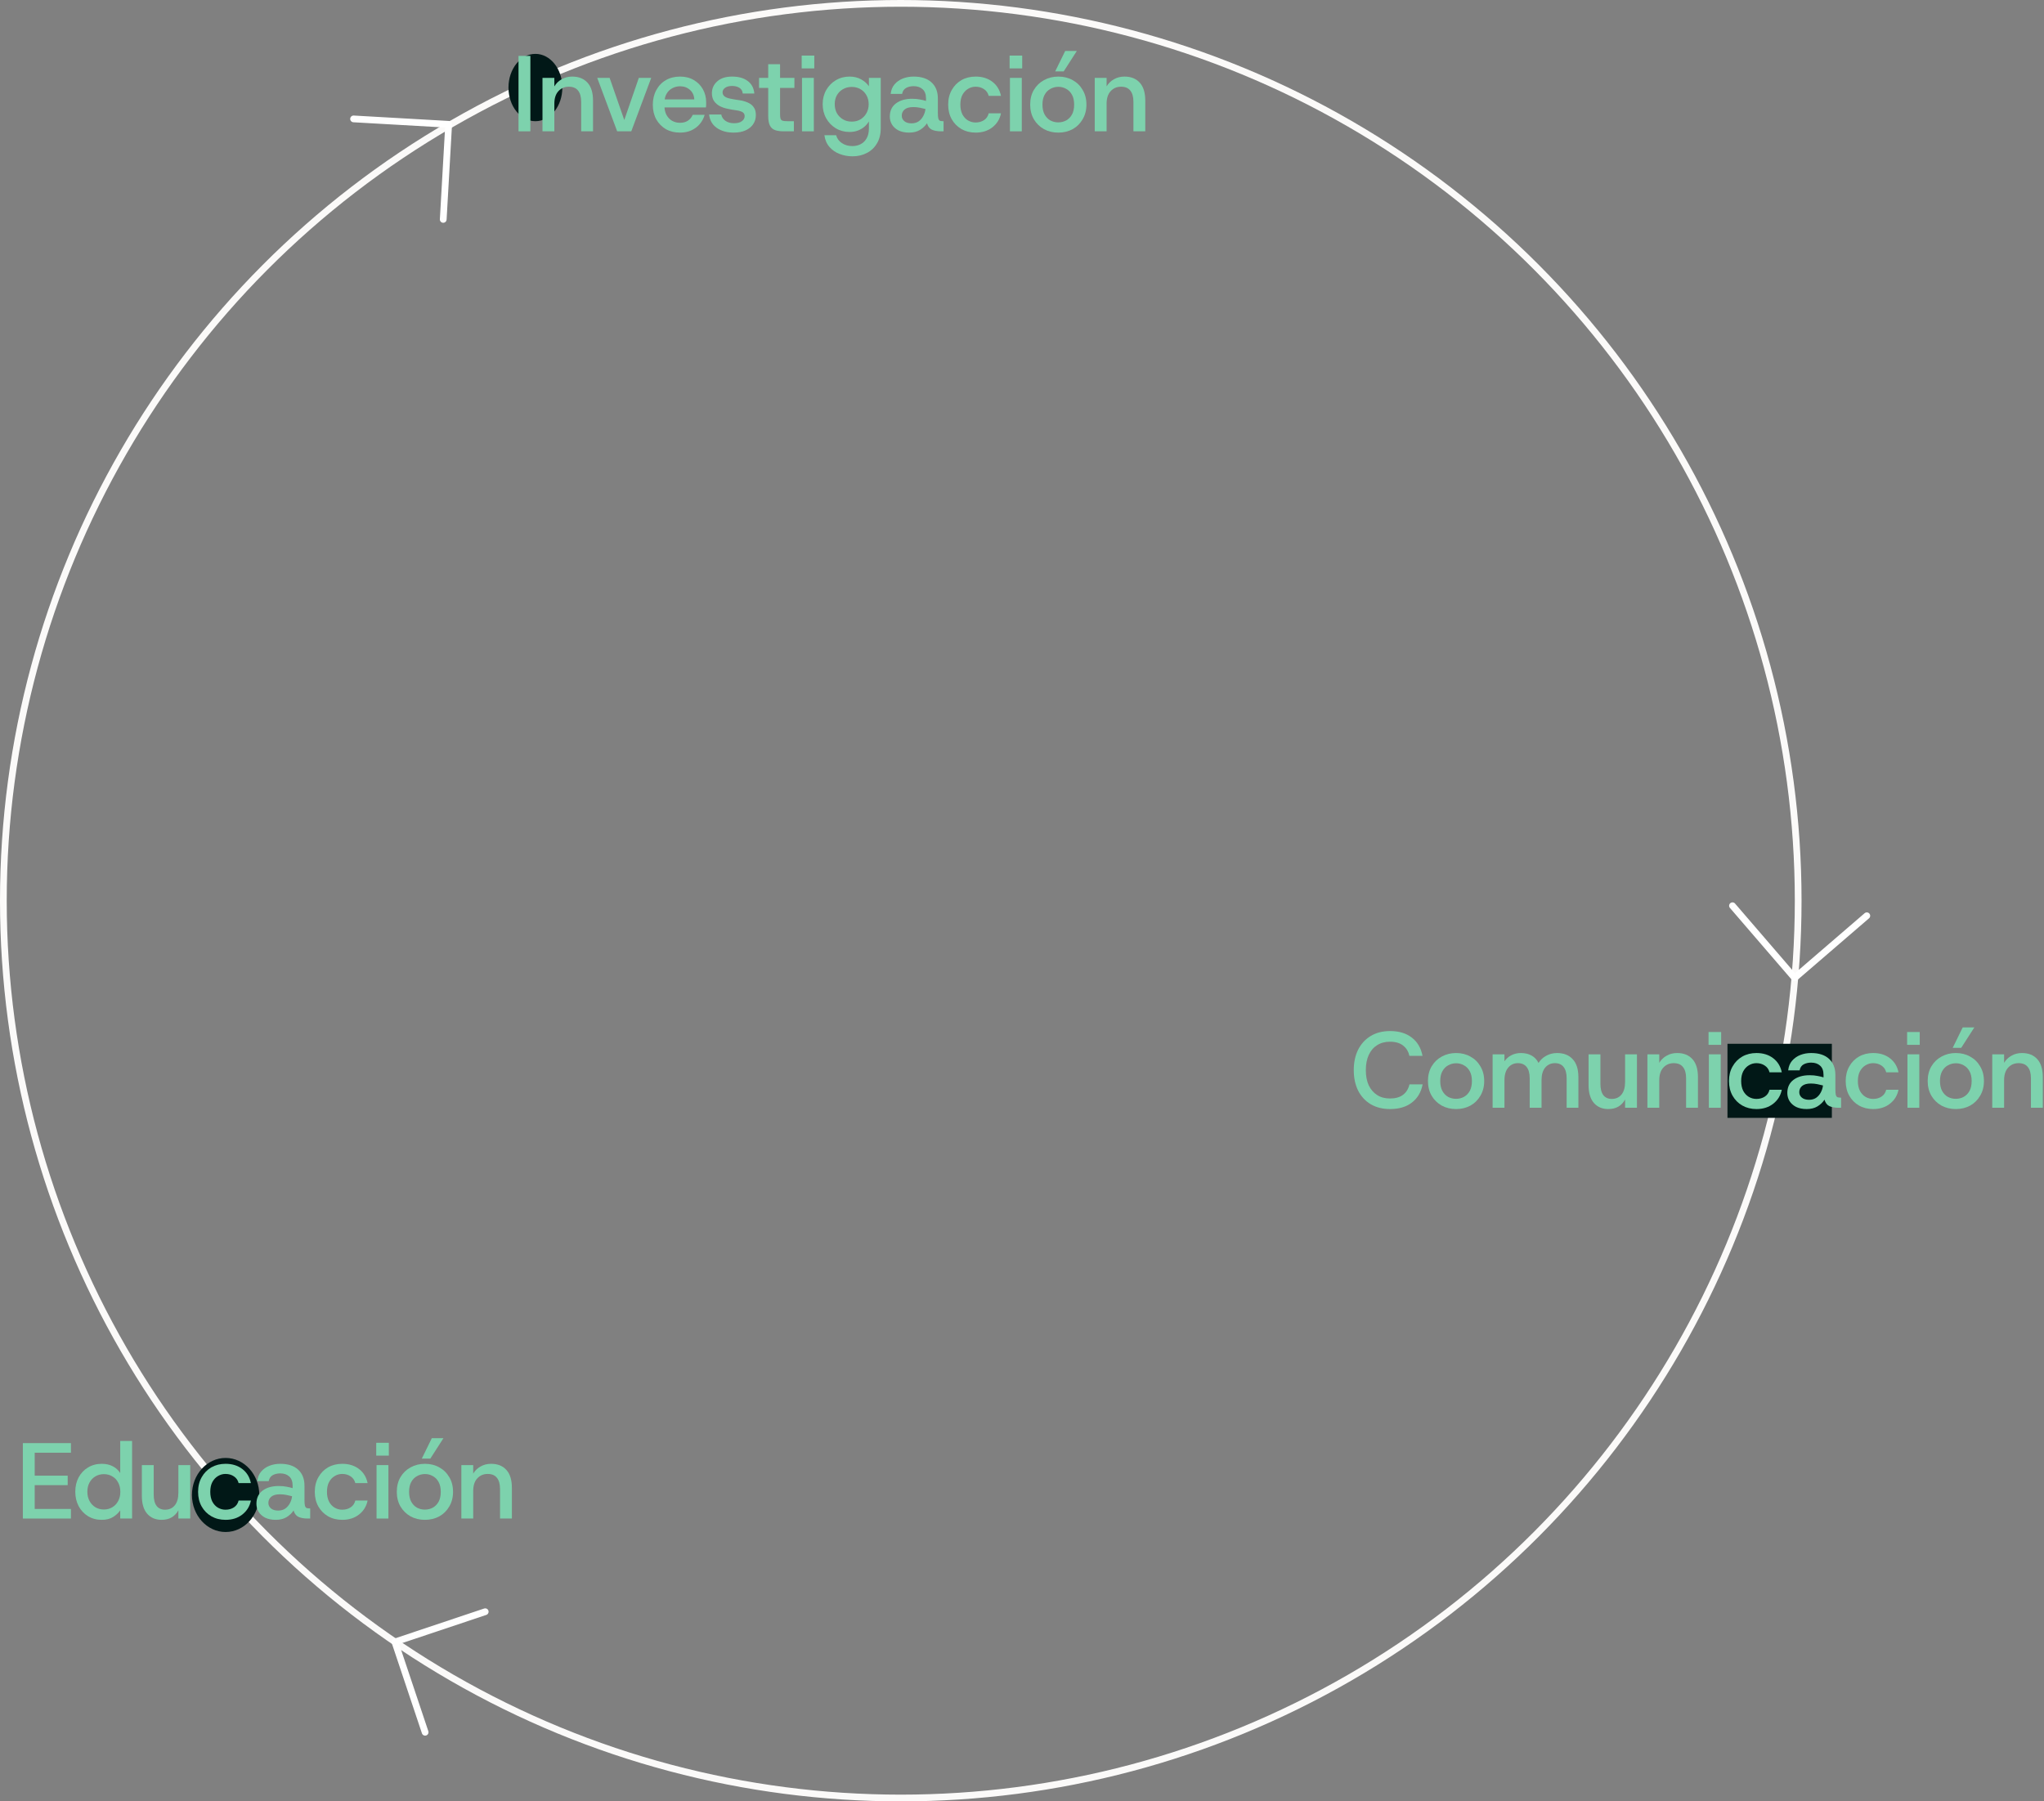 <svg width="607" height="535" viewBox="0 0 607 535" fill="none" xmlns="http://www.w3.org/2000/svg">
<rect x="0" y="0" width="607" height="535" fill="#808080" stroke="none"/>
<circle cx="267.5" cy="267.5" r="266.5" stroke="#FBFAF9" stroke-width="2"/>
<path d="M126.249 514.472L117.272 487.65L144.094 478.673" stroke="white" stroke-width="2" stroke-linecap="round" stroke-linejoin="round"/>
<path d="M104.999 35.313L133.237 36.925L131.625 65.164" stroke="white" stroke-width="2" stroke-linecap="round" stroke-linejoin="round"/>
<path d="M554.381 271.978L532.948 290.434L514.492 269" stroke="white" stroke-width="2" stroke-linecap="round" stroke-linejoin="round"/>
<rect x="513" y="310" width="31" height="22" fill="#011817"/>
<ellipse cx="159" cy="26" rx="8" ry="10" fill="#011817"/>
<path d="M325.102 39V23.128H328.622V25.656C329.155 24.76 329.88 24.056 330.798 23.544C331.715 23.011 332.76 22.744 333.934 22.744C335.875 22.744 337.39 23.352 338.478 24.568C339.566 25.763 340.11 27.544 340.11 29.912V39H336.59V30.264C336.59 28.771 336.28 27.651 335.662 26.904C335.064 26.136 334.147 25.752 332.91 25.752C331.672 25.752 330.648 26.189 329.838 27.064C329.027 27.939 328.622 29.187 328.622 30.808V39H325.102Z" fill="#7DD2AD"/>
<path d="M314.282 39.384C312.703 39.384 311.284 39.043 310.026 38.36C308.767 37.656 307.764 36.675 307.018 35.416C306.292 34.157 305.93 32.707 305.93 31.064C305.93 29.4 306.292 27.949 307.018 26.712C307.764 25.453 308.767 24.483 310.026 23.8C311.306 23.096 312.724 22.744 314.282 22.744C315.882 22.744 317.3 23.096 318.538 23.8C319.796 24.483 320.788 25.453 321.514 26.712C322.26 27.949 322.634 29.4 322.634 31.064C322.634 32.707 322.26 34.157 321.514 35.416C320.788 36.675 319.796 37.656 318.538 38.36C317.279 39.043 315.86 39.384 314.282 39.384ZM314.25 36.344C315.124 36.344 315.914 36.152 316.618 35.768C317.343 35.363 317.919 34.776 318.346 34.008C318.772 33.219 318.986 32.237 318.986 31.064C318.986 29.891 318.772 28.92 318.346 28.152C317.919 27.363 317.343 26.776 316.618 26.392C315.914 25.987 315.146 25.784 314.314 25.784C313.46 25.784 312.671 25.987 311.946 26.392C311.22 26.776 310.644 27.363 310.218 28.152C309.791 28.92 309.578 29.891 309.578 31.064C309.578 32.237 309.791 33.219 310.218 34.008C310.644 34.776 311.21 35.363 311.914 35.768C312.639 36.152 313.418 36.344 314.25 36.344ZM313.354 21.208L316.33 15.128H319.786L315.882 21.208H313.354Z" fill="#7DD2AD"/>
<path d="M299.916 39V23.128H303.436V39H299.916ZM299.82 20.312V16.504H303.564V20.312H299.82Z" fill="#7DD2AD"/>
<path d="M289.738 39.384C288.159 39.384 286.751 39.032 285.514 38.328C284.298 37.624 283.338 36.654 282.634 35.416C281.93 34.157 281.578 32.707 281.578 31.064C281.578 29.422 281.93 27.982 282.634 26.744C283.338 25.485 284.298 24.504 285.514 23.8C286.751 23.096 288.159 22.744 289.738 22.744C291.701 22.744 293.354 23.256 294.698 24.28C296.042 25.304 296.895 26.701 297.258 28.472H293.61C293.397 27.619 292.938 26.957 292.234 26.488C291.53 25.997 290.687 25.752 289.706 25.752C288.917 25.752 288.17 25.965 287.466 26.392C286.783 26.797 286.229 27.395 285.802 28.184C285.397 28.952 285.194 29.912 285.194 31.064C285.194 32.195 285.397 33.166 285.802 33.976C286.229 34.766 286.783 35.363 287.466 35.768C288.17 36.173 288.917 36.376 289.706 36.376C290.687 36.376 291.53 36.142 292.234 35.672C292.938 35.203 293.397 34.531 293.61 33.656H297.258C296.917 35.363 296.063 36.749 294.698 37.816C293.354 38.861 291.701 39.384 289.738 39.384Z" fill="#7DD2AD"/>
<path d="M270.002 39.384C268.765 39.384 267.709 39.171 266.834 38.744C265.981 38.296 265.33 37.709 264.882 36.984C264.456 36.259 264.242 35.469 264.242 34.616C264.242 32.931 264.85 31.63 266.066 30.712C267.282 29.795 268.882 29.336 270.866 29.336C271.762 29.336 272.562 29.411 273.266 29.56C273.97 29.688 274.546 29.827 274.994 29.976V29.24C274.994 28.003 274.653 27.085 273.97 26.488C273.309 25.891 272.424 25.592 271.314 25.592C270.482 25.592 269.746 25.763 269.106 26.104C268.466 26.445 268.061 27.043 267.89 27.896H264.498C264.626 26.744 265.01 25.795 265.65 25.048C266.312 24.28 267.133 23.704 268.114 23.32C269.096 22.936 270.162 22.744 271.314 22.744C273.618 22.744 275.389 23.32 276.626 24.472C277.885 25.624 278.514 27.213 278.514 29.24V33.4C278.514 34.211 278.557 34.797 278.642 35.16C278.749 35.523 278.909 35.758 279.122 35.864C279.357 35.95 279.666 35.992 280.05 35.992H280.21V39H279.442C278.376 39 277.48 38.84 276.754 38.52C276.05 38.2 275.56 37.56 275.282 36.6C274.77 37.389 274.077 38.051 273.202 38.584C272.328 39.117 271.261 39.384 270.002 39.384ZM270.706 36.632C271.517 36.632 272.21 36.44 272.786 36.056C273.362 35.651 273.821 35.128 274.162 34.488C274.525 33.827 274.749 33.123 274.834 32.376C274.365 32.248 273.81 32.12 273.17 31.992C272.53 31.864 271.88 31.8 271.218 31.8C270.088 31.8 269.234 32.035 268.658 32.504C268.082 32.974 267.794 33.592 267.794 34.36C267.794 35.022 268.05 35.566 268.562 35.992C269.074 36.419 269.789 36.632 270.706 36.632Z" fill="#7DD2AD"/>
<path d="M253.201 46.424C251.814 46.424 250.523 46.19 249.329 45.72C248.134 45.272 247.131 44.579 246.321 43.64C245.51 42.723 245.009 41.56 244.817 40.152H248.305C248.561 41.133 249.126 41.912 250.001 42.488C250.875 43.086 251.921 43.384 253.137 43.384C254.033 43.384 254.854 43.192 255.601 42.808C256.347 42.424 256.934 41.848 257.361 41.08C257.809 40.312 258.033 39.342 258.033 38.168V36.056C257.713 36.611 257.286 37.123 256.753 37.592C256.219 38.062 255.579 38.446 254.833 38.744C254.086 39.043 253.233 39.192 252.273 39.192C250.779 39.192 249.425 38.83 248.209 38.104C247.014 37.379 246.065 36.398 245.361 35.16C244.657 33.901 244.305 32.493 244.305 30.936C244.305 29.379 244.657 27.982 245.361 26.744C246.065 25.507 247.014 24.536 248.209 23.832C249.425 23.107 250.79 22.744 252.305 22.744C253.606 22.744 254.747 23.021 255.729 23.576C256.731 24.131 257.499 24.814 258.033 25.624V23.128H261.553V38.04C261.553 39.832 261.179 41.347 260.433 42.584C259.686 43.843 258.683 44.792 257.425 45.432C256.166 46.093 254.758 46.424 253.201 46.424ZM252.945 36.12C253.926 36.12 254.79 35.896 255.537 35.448C256.283 35 256.87 34.392 257.297 33.624C257.745 32.835 257.969 31.95 257.969 30.968C257.969 29.944 257.745 29.048 257.297 28.28C256.87 27.512 256.283 26.915 255.537 26.488C254.79 26.04 253.926 25.816 252.945 25.816C251.963 25.816 251.089 26.04 250.321 26.488C249.574 26.915 248.977 27.512 248.529 28.28C248.102 29.048 247.889 29.933 247.889 30.936C247.889 31.939 248.102 32.835 248.529 33.624C248.977 34.392 249.574 35 250.321 35.448C251.089 35.896 251.963 36.12 252.945 36.12Z" fill="#7DD2AD"/>
<path d="M238.166 39V23.128H241.686V39H238.166ZM238.07 20.312V16.504H241.814V20.312H238.07Z" fill="#7DD2AD"/>
<path d="M232.678 39C231.697 39 230.865 38.883 230.182 38.648C229.499 38.413 228.987 37.965 228.646 37.304C228.305 36.643 228.134 35.683 228.134 34.424V26.104H225.414V23.128H228.134V19.064H231.654V23.128H235.91V26.104H231.654V33.944C231.654 34.563 231.707 35.021 231.814 35.32C231.942 35.597 232.155 35.779 232.454 35.864C232.774 35.949 233.233 35.992 233.83 35.992H235.75V39H232.678Z" fill="#7DD2AD"/>
<path d="M217.874 39.384C215.869 39.384 214.194 38.915 212.85 37.976C211.527 37.038 210.77 35.715 210.578 34.008H214.194C214.343 34.797 214.759 35.427 215.442 35.896C216.125 36.365 216.978 36.6 218.002 36.6C219.005 36.6 219.773 36.398 220.306 35.992C220.861 35.587 221.138 35.086 221.138 34.488C221.138 33.998 220.957 33.624 220.594 33.368C220.253 33.112 219.613 32.91 218.674 32.76C218.311 32.696 217.885 32.632 217.394 32.568C216.903 32.483 216.477 32.398 216.114 32.312C215.303 32.163 214.535 31.907 213.81 31.544C213.106 31.181 212.53 30.691 212.082 30.072C211.634 29.432 211.41 28.632 211.41 27.672C211.41 26.285 211.933 25.123 212.978 24.184C214.023 23.224 215.506 22.744 217.426 22.744C219.325 22.744 220.85 23.171 222.002 24.024C223.175 24.856 223.847 26.104 224.018 27.768H220.562C220.498 27 220.167 26.435 219.57 26.072C218.973 25.709 218.258 25.528 217.426 25.528C216.551 25.528 215.858 25.709 215.346 26.072C214.834 26.435 214.578 26.883 214.578 27.416C214.578 28.398 215.357 29.027 216.914 29.304C217.149 29.347 217.415 29.4 217.714 29.464C218.034 29.507 218.354 29.56 218.674 29.624C219.015 29.667 219.303 29.709 219.538 29.752C220.093 29.816 220.658 29.944 221.234 30.136C221.81 30.307 222.343 30.552 222.834 30.872C223.325 31.192 223.719 31.619 224.018 32.152C224.317 32.685 224.466 33.358 224.466 34.168C224.466 35.192 224.199 36.099 223.666 36.888C223.154 37.656 222.407 38.264 221.426 38.712C220.445 39.16 219.261 39.384 217.874 39.384Z" fill="#7DD2AD"/>
<path d="M201.931 39.384C200.353 39.384 198.955 39.043 197.739 38.36C196.545 37.656 195.595 36.685 194.891 35.448C194.209 34.211 193.867 32.771 193.867 31.128C193.867 29.485 194.209 28.035 194.891 26.776C195.574 25.496 196.523 24.504 197.739 23.8C198.955 23.096 200.363 22.744 201.963 22.744C203.521 22.744 204.875 23.085 206.027 23.768C207.201 24.451 208.107 25.368 208.747 26.52C209.387 27.672 209.707 28.963 209.707 30.392C209.707 30.605 209.707 30.84 209.707 31.096C209.707 31.331 209.686 31.598 209.643 31.896H196.459V29.528H206.187C206.123 28.334 205.686 27.384 204.875 26.68C204.086 25.976 203.115 25.624 201.963 25.624C201.131 25.624 200.363 25.816 199.659 26.2C198.955 26.563 198.39 27.107 197.963 27.832C197.537 28.536 197.323 29.443 197.323 30.552V31.448C197.323 32.515 197.537 33.432 197.963 34.2C198.39 34.947 198.945 35.512 199.627 35.896C200.331 36.28 201.099 36.472 201.931 36.472C202.87 36.472 203.659 36.259 204.299 35.832C204.939 35.406 205.409 34.83 205.707 34.104H209.259C208.982 35.107 208.502 36.014 207.819 36.824C207.158 37.614 206.326 38.243 205.323 38.712C204.342 39.16 203.211 39.384 201.931 39.384Z" fill="#7DD2AD"/>
<path d="M183.279 39L177.359 23.128H181.039L185.391 35.64L189.711 23.128H193.391L187.471 39H183.279Z" fill="#7DD2AD"/>
<path d="M161.102 39V23.128H164.622V25.656C165.155 24.76 165.88 24.056 166.798 23.544C167.715 23.011 168.76 22.744 169.934 22.744C171.875 22.744 173.39 23.352 174.478 24.568C175.566 25.763 176.11 27.544 176.11 29.912V39H172.59V30.264C172.59 28.771 172.28 27.651 171.662 26.904C171.064 26.136 170.147 25.752 168.91 25.752C167.672 25.752 166.648 26.189 165.838 27.064C165.027 27.939 164.622 29.187 164.622 30.808V39H161.102Z" fill="#7DD2AD"/>
<path d="M153.984 39V16.6H157.504V39H153.984Z" fill="#7DD2AD"/>
<path d="M591.633 329V313.128H595.153V315.656C595.686 314.76 596.411 314.056 597.329 313.544C598.246 313.011 599.291 312.744 600.465 312.744C602.406 312.744 603.921 313.352 605.009 314.568C606.097 315.763 606.641 317.544 606.641 319.912V329H603.121V320.264C603.121 318.771 602.811 317.651 602.193 316.904C601.595 316.136 600.678 315.752 599.441 315.752C598.203 315.752 597.179 316.189 596.369 317.064C595.558 317.939 595.153 319.187 595.153 320.808V329H591.633Z" fill="#7DD2AD"/>
<path d="M580.813 329.384C579.234 329.384 577.816 329.043 576.557 328.36C575.298 327.656 574.296 326.675 573.549 325.416C572.824 324.157 572.461 322.707 572.461 321.064C572.461 319.4 572.824 317.949 573.549 316.712C574.296 315.453 575.298 314.483 576.557 313.8C577.837 313.096 579.256 312.744 580.813 312.744C582.413 312.744 583.832 313.096 585.069 313.8C586.328 314.483 587.32 315.453 588.045 316.712C588.792 317.949 589.165 319.4 589.165 321.064C589.165 322.707 588.792 324.157 588.045 325.416C587.32 326.675 586.328 327.656 585.069 328.36C583.81 329.043 582.392 329.384 580.813 329.384ZM580.781 326.344C581.656 326.344 582.445 326.152 583.149 325.768C583.874 325.363 584.45 324.776 584.877 324.008C585.304 323.219 585.517 322.237 585.517 321.064C585.517 319.891 585.304 318.92 584.877 318.152C584.45 317.363 583.874 316.776 583.149 316.392C582.445 315.987 581.677 315.784 580.845 315.784C579.992 315.784 579.202 315.987 578.477 316.392C577.752 316.776 577.176 317.363 576.749 318.152C576.322 318.92 576.109 319.891 576.109 321.064C576.109 322.237 576.322 323.219 576.749 324.008C577.176 324.776 577.741 325.363 578.445 325.768C579.17 326.152 579.949 326.344 580.781 326.344ZM579.885 311.208L582.861 305.128H586.317L582.413 311.208H579.885Z" fill="#7DD2AD"/>
<path d="M566.448 329V313.128H569.968V329H566.448ZM566.352 310.312V306.504H570.096V310.312H566.352Z" fill="#7DD2AD"/>
<path d="M556.269 329.384C554.691 329.384 553.283 329.032 552.045 328.328C550.829 327.624 549.869 326.653 549.165 325.416C548.461 324.157 548.109 322.707 548.109 321.064C548.109 319.421 548.461 317.981 549.165 316.744C549.869 315.485 550.829 314.504 552.045 313.8C553.283 313.096 554.691 312.744 556.269 312.744C558.232 312.744 559.885 313.256 561.229 314.28C562.573 315.304 563.427 316.701 563.789 318.472H560.141C559.928 317.619 559.469 316.957 558.765 316.488C558.061 315.997 557.219 315.752 556.237 315.752C555.448 315.752 554.701 315.965 553.997 316.392C553.315 316.797 552.76 317.395 552.333 318.184C551.928 318.952 551.725 319.912 551.725 321.064C551.725 322.195 551.928 323.165 552.333 323.976C552.76 324.765 553.315 325.363 553.997 325.768C554.701 326.173 555.448 326.376 556.237 326.376C557.219 326.376 558.061 326.141 558.765 325.672C559.469 325.203 559.928 324.531 560.141 323.656H563.789C563.448 325.363 562.595 326.749 561.229 327.816C559.885 328.861 558.232 329.384 556.269 329.384Z" fill="#7DD2AD"/>
<path d="M536.533 329.384C535.296 329.384 534.24 329.171 533.365 328.744C532.512 328.296 531.861 327.709 531.413 326.984C530.987 326.259 530.773 325.469 530.773 324.616C530.773 322.931 531.381 321.629 532.597 320.712C533.813 319.795 535.413 319.336 537.397 319.336C538.293 319.336 539.093 319.411 539.797 319.56C540.501 319.688 541.077 319.827 541.525 319.976V319.24C541.525 318.003 541.184 317.085 540.501 316.488C539.84 315.891 538.955 315.592 537.845 315.592C537.013 315.592 536.277 315.763 535.637 316.104C534.997 316.445 534.592 317.043 534.421 317.896H531.029C531.157 316.744 531.541 315.795 532.181 315.048C532.843 314.28 533.664 313.704 534.645 313.32C535.627 312.936 536.693 312.744 537.845 312.744C540.149 312.744 541.92 313.32 543.157 314.472C544.416 315.624 545.045 317.213 545.045 319.24V323.4C545.045 324.211 545.088 324.797 545.173 325.16C545.28 325.523 545.44 325.757 545.653 325.864C545.888 325.949 546.197 325.992 546.581 325.992H546.741V329H545.973C544.907 329 544.011 328.84 543.285 328.52C542.581 328.2 542.091 327.56 541.813 326.6C541.301 327.389 540.608 328.051 539.733 328.584C538.859 329.117 537.792 329.384 536.533 329.384ZM537.237 326.632C538.048 326.632 538.741 326.44 539.317 326.056C539.893 325.651 540.352 325.128 540.693 324.488C541.056 323.827 541.28 323.123 541.365 322.376C540.896 322.248 540.341 322.12 539.701 321.992C539.061 321.864 538.411 321.8 537.749 321.8C536.619 321.8 535.765 322.035 535.189 322.504C534.613 322.973 534.325 323.592 534.325 324.36C534.325 325.021 534.581 325.565 535.093 325.992C535.605 326.419 536.32 326.632 537.237 326.632Z" fill="#7DD2AD"/>
<path d="M521.613 329.384C520.034 329.384 518.626 329.032 517.389 328.328C516.173 327.624 515.213 326.653 514.509 325.416C513.805 324.157 513.453 322.707 513.453 321.064C513.453 319.421 513.805 317.981 514.509 316.744C515.213 315.485 516.173 314.504 517.389 313.8C518.626 313.096 520.034 312.744 521.613 312.744C523.576 312.744 525.229 313.256 526.573 314.28C527.917 315.304 528.77 316.701 529.133 318.472H525.485C525.272 317.619 524.813 316.957 524.109 316.488C523.405 315.997 522.562 315.752 521.581 315.752C520.792 315.752 520.045 315.965 519.341 316.392C518.658 316.797 518.104 317.395 517.677 318.184C517.272 318.952 517.069 319.912 517.069 321.064C517.069 322.195 517.272 323.165 517.677 323.976C518.104 324.765 518.658 325.363 519.341 325.768C520.045 326.173 520.792 326.376 521.581 326.376C522.562 326.376 523.405 326.141 524.109 325.672C524.813 325.203 525.272 324.531 525.485 323.656H529.133C528.792 325.363 527.938 326.749 526.573 327.816C525.229 328.861 523.576 329.384 521.613 329.384Z" fill="#7DD2AD"/>
<path d="M507.479 329V313.128H510.999V329H507.479ZM507.383 310.312V306.504H511.127V310.312H507.383Z" fill="#7DD2AD"/>
<path d="M489.227 329V313.128H492.747V315.656C493.28 314.76 494.005 314.056 494.923 313.544C495.84 313.011 496.885 312.744 498.059 312.744C500 312.744 501.515 313.352 502.603 314.568C503.691 315.763 504.235 317.544 504.235 319.912V329H500.715V320.264C500.715 318.771 500.405 317.651 499.787 316.904C499.189 316.136 498.272 315.752 497.035 315.752C495.797 315.752 494.773 316.189 493.963 317.064C493.152 317.939 492.747 319.187 492.747 320.808V329H489.227Z" fill="#7DD2AD"/>
<path d="M477.606 329.384C475.835 329.384 474.417 328.787 473.35 327.592C472.283 326.376 471.75 324.584 471.75 322.216V313.128H475.27V321.864C475.27 323.357 475.558 324.488 476.134 325.256C476.731 326.003 477.563 326.376 478.63 326.376C479.867 326.376 480.838 325.939 481.542 325.064C482.246 324.189 482.598 322.941 482.598 321.32V313.128H486.118V329H482.598V326.536C482.129 327.432 481.467 328.136 480.614 328.648C479.782 329.139 478.779 329.384 477.606 329.384Z" fill="#7DD2AD"/>
<path d="M443.258 329V313.128H446.778V315.208C447.29 314.44 447.962 313.843 448.794 313.416C449.647 312.968 450.596 312.744 451.642 312.744C452.879 312.744 453.935 312.989 454.81 313.48C455.706 313.971 456.399 314.707 456.89 315.688C457.466 314.771 458.234 314.056 459.194 313.544C460.175 313.011 461.242 312.744 462.394 312.744C464.378 312.744 465.924 313.352 467.034 314.568C468.164 315.763 468.73 317.544 468.73 319.912V329H465.242V320.264C465.242 318.771 464.943 317.651 464.346 316.904C463.77 316.136 462.906 315.752 461.754 315.752C460.58 315.752 459.62 316.189 458.874 317.064C458.148 317.939 457.786 319.187 457.786 320.808V329H454.266V320.264C454.266 318.771 453.967 317.651 453.37 316.904C452.772 316.136 451.898 315.752 450.746 315.752C449.594 315.752 448.644 316.189 447.898 317.064C447.151 317.939 446.778 319.187 446.778 320.808V329H443.258Z" fill="#7DD2AD"/>
<path d="M432.407 329.384C430.828 329.384 429.409 329.043 428.151 328.36C426.892 327.656 425.889 326.675 425.143 325.416C424.417 324.157 424.055 322.707 424.055 321.064C424.055 319.4 424.417 317.949 425.143 316.712C425.889 315.453 426.892 314.483 428.151 313.8C429.431 313.096 430.849 312.744 432.407 312.744C434.007 312.744 435.425 313.096 436.663 313.8C437.921 314.483 438.913 315.453 439.639 316.712C440.385 317.949 440.759 319.4 440.759 321.064C440.759 322.707 440.385 324.157 439.639 325.416C438.913 326.675 437.921 327.656 436.663 328.36C435.404 329.043 433.985 329.384 432.407 329.384ZM432.375 326.344C433.249 326.344 434.039 326.152 434.743 325.768C435.468 325.363 436.044 324.776 436.471 324.008C436.897 323.219 437.111 322.237 437.111 321.064C437.111 319.891 436.897 318.92 436.471 318.152C436.044 317.363 435.468 316.776 434.743 316.392C434.039 315.987 433.271 315.784 432.439 315.784C431.585 315.784 430.796 315.987 430.071 316.392C429.345 316.776 428.769 317.363 428.343 318.152C427.916 318.92 427.703 319.891 427.703 321.064C427.703 322.237 427.916 323.219 428.343 324.008C428.769 324.776 429.335 325.363 430.039 325.768C430.764 326.152 431.543 326.344 432.375 326.344Z" fill="#7DD2AD"/>
<path d="M412.807 329.384C410.589 329.384 408.669 328.904 407.047 327.944C405.426 326.963 404.178 325.608 403.303 323.88C402.45 322.131 402.023 320.115 402.023 317.832C402.023 315.528 402.45 313.512 403.303 311.784C404.178 310.035 405.426 308.669 407.047 307.688C408.669 306.707 410.589 306.216 412.807 306.216C415.453 306.216 417.607 306.867 419.271 308.168C420.935 309.448 421.991 311.251 422.439 313.576H418.535C418.258 312.275 417.629 311.251 416.647 310.504C415.687 309.757 414.397 309.384 412.775 309.384C411.303 309.384 410.034 309.725 408.967 310.408C407.901 311.069 407.069 312.04 406.471 313.32C405.895 314.579 405.607 316.083 405.607 317.832C405.607 319.581 405.895 321.085 406.471 322.344C407.069 323.581 407.901 324.541 408.967 325.224C410.034 325.907 411.303 326.248 412.775 326.248C414.397 326.248 415.687 325.885 416.647 325.16C417.607 324.435 418.247 323.4 418.567 322.056H422.471C422.023 324.381 420.957 326.184 419.271 327.464C417.607 328.744 415.453 329.384 412.807 329.384Z" fill="#7DD2AD"/>
<ellipse cx="67" cy="444" rx="10" ry="11" fill="#011817"/>
<path d="M137.008 451V435.128H140.528V437.656C141.061 436.76 141.786 436.056 142.704 435.544C143.621 435.011 144.666 434.744 145.84 434.744C147.781 434.744 149.296 435.352 150.384 436.568C151.472 437.763 152.016 439.544 152.016 441.912V451H148.496V442.264C148.496 440.771 148.186 439.651 147.568 438.904C146.97 438.136 146.053 437.752 144.816 437.752C143.578 437.752 142.554 438.189 141.744 439.064C140.933 439.939 140.528 441.187 140.528 442.808V451H137.008Z" fill="#7DD2AD"/>
<path d="M126.188 451.384C124.609 451.384 123.191 451.043 121.932 450.36C120.673 449.656 119.671 448.675 118.924 447.416C118.199 446.157 117.836 444.707 117.836 443.064C117.836 441.4 118.199 439.949 118.924 438.712C119.671 437.453 120.673 436.483 121.932 435.8C123.212 435.096 124.631 434.744 126.188 434.744C127.788 434.744 129.207 435.096 130.444 435.8C131.703 436.483 132.695 437.453 133.42 438.712C134.167 439.949 134.54 441.4 134.54 443.064C134.54 444.707 134.167 446.157 133.42 447.416C132.695 448.675 131.703 449.656 130.444 450.36C129.185 451.043 127.767 451.384 126.188 451.384ZM126.156 448.344C127.031 448.344 127.82 448.152 128.524 447.768C129.249 447.363 129.825 446.776 130.252 446.008C130.679 445.219 130.892 444.237 130.892 443.064C130.892 441.891 130.679 440.92 130.252 440.152C129.825 439.363 129.249 438.776 128.524 438.392C127.82 437.987 127.052 437.784 126.22 437.784C125.367 437.784 124.577 437.987 123.852 438.392C123.127 438.776 122.551 439.363 122.124 440.152C121.697 440.92 121.484 441.891 121.484 443.064C121.484 444.237 121.697 445.219 122.124 446.008C122.551 446.776 123.116 447.363 123.82 447.768C124.545 448.152 125.324 448.344 126.156 448.344ZM125.26 433.208L128.236 427.128H131.692L127.788 433.208H125.26Z" fill="#7DD2AD"/>
<path d="M111.823 451V435.128H115.343V451H111.823ZM111.727 432.312V428.504H115.471V432.312H111.727Z" fill="#7DD2AD"/>
<path d="M101.644 451.384C100.066 451.384 98.658 451.032 97.42 450.328C96.204 449.624 95.244 448.653 94.54 447.416C93.836 446.157 93.484 444.707 93.484 443.064C93.484 441.421 93.836 439.981 94.54 438.744C95.244 437.485 96.204 436.504 97.42 435.8C98.658 435.096 100.066 434.744 101.644 434.744C103.607 434.744 105.26 435.256 106.604 436.28C107.948 437.304 108.802 438.701 109.164 440.472H105.516C105.303 439.619 104.844 438.957 104.14 438.488C103.436 437.997 102.594 437.752 101.612 437.752C100.823 437.752 100.076 437.965 99.372 438.392C98.69 438.797 98.135 439.395 97.708 440.184C97.303 440.952 97.1 441.912 97.1 443.064C97.1 444.195 97.303 445.165 97.708 445.976C98.135 446.765 98.69 447.363 99.372 447.768C100.076 448.173 100.823 448.376 101.612 448.376C102.594 448.376 103.436 448.141 104.14 447.672C104.844 447.203 105.303 446.531 105.516 445.656H109.164C108.823 447.363 107.97 448.749 106.604 449.816C105.26 450.861 103.607 451.384 101.644 451.384Z" fill="#7DD2AD"/>
<path d="M81.908 451.384C80.671 451.384 79.615 451.171 78.74 450.744C77.887 450.296 77.236 449.709 76.788 448.984C76.362 448.259 76.148 447.469 76.148 446.616C76.148 444.931 76.756 443.629 77.972 442.712C79.188 441.795 80.788 441.336 82.772 441.336C83.668 441.336 84.468 441.411 85.172 441.56C85.876 441.688 86.452 441.827 86.9 441.976V441.24C86.9 440.003 86.559 439.085 85.876 438.488C85.215 437.891 84.33 437.592 83.22 437.592C82.388 437.592 81.652 437.763 81.012 438.104C80.372 438.445 79.967 439.043 79.796 439.896H76.404C76.532 438.744 76.916 437.795 77.556 437.048C78.218 436.28 79.039 435.704 80.02 435.32C81.002 434.936 82.068 434.744 83.22 434.744C85.524 434.744 87.295 435.32 88.532 436.472C89.791 437.624 90.42 439.213 90.42 441.24V445.4C90.42 446.211 90.463 446.797 90.548 447.16C90.655 447.523 90.815 447.757 91.028 447.864C91.263 447.949 91.572 447.992 91.956 447.992H92.116V451H91.348C90.282 451 89.386 450.84 88.66 450.52C87.956 450.2 87.466 449.56 87.188 448.6C86.676 449.389 85.983 450.051 85.108 450.584C84.234 451.117 83.167 451.384 81.908 451.384ZM82.612 448.632C83.423 448.632 84.116 448.44 84.692 448.056C85.268 447.651 85.727 447.128 86.068 446.488C86.431 445.827 86.655 445.123 86.74 444.376C86.271 444.248 85.716 444.12 85.076 443.992C84.436 443.864 83.786 443.8 83.124 443.8C81.994 443.8 81.14 444.035 80.564 444.504C79.988 444.973 79.7 445.592 79.7 446.36C79.7 447.021 79.956 447.565 80.468 447.992C80.98 448.419 81.695 448.632 82.612 448.632Z" fill="#7DD2AD"/>
<path d="M66.988 451.384C65.409 451.384 64.001 451.032 62.764 450.328C61.548 449.624 60.588 448.653 59.884 447.416C59.18 446.157 58.828 444.707 58.828 443.064C58.828 441.421 59.18 439.981 59.884 438.744C60.588 437.485 61.548 436.504 62.764 435.8C64.001 435.096 65.409 434.744 66.988 434.744C68.951 434.744 70.604 435.256 71.948 436.28C73.292 437.304 74.145 438.701 74.508 440.472H70.86C70.647 439.619 70.188 438.957 69.484 438.488C68.78 437.997 67.938 437.752 66.956 437.752C66.167 437.752 65.42 437.965 64.716 438.392C64.034 438.797 63.479 439.395 63.052 440.184C62.647 440.952 62.444 441.912 62.444 443.064C62.444 444.195 62.647 445.165 63.052 445.976C63.479 446.765 64.034 447.363 64.716 447.768C65.42 448.173 66.167 448.376 66.956 448.376C67.938 448.376 68.78 448.141 69.484 447.672C70.188 447.203 70.647 446.531 70.86 445.656H74.508C74.167 447.363 73.314 448.749 71.948 449.816C70.604 450.861 68.951 451.384 66.988 451.384Z" fill="#7DD2AD"/>
<path d="M47.981 451.384C46.21 451.384 44.792 450.787 43.725 449.592C42.658 448.376 42.125 446.584 42.125 444.216V435.128H45.645V443.864C45.645 445.357 45.933 446.488 46.509 447.256C47.106 448.003 47.938 448.376 49.005 448.376C50.242 448.376 51.213 447.939 51.917 447.064C52.621 446.189 52.973 444.941 52.973 443.32V435.128H56.493V451H52.973V448.536C52.504 449.432 51.842 450.136 50.989 450.648C50.157 451.139 49.154 451.384 47.981 451.384Z" fill="#7DD2AD"/>
<path d="M30.199 451.384C28.685 451.384 27.33 451.021 26.135 450.296C24.962 449.571 24.034 448.579 23.351 447.32C22.69 446.04 22.359 444.611 22.359 443.032C22.359 441.432 22.69 440.013 23.351 438.776C24.034 437.517 24.962 436.536 26.135 435.832C27.33 435.107 28.695 434.744 30.231 434.744C31.469 434.744 32.557 434.989 33.495 435.48C34.434 435.971 35.17 436.643 35.703 437.496V427.96H39.223V451H35.703V448.568C35.213 449.293 34.519 449.944 33.623 450.52C32.727 451.096 31.586 451.384 30.199 451.384ZM30.839 448.312C31.799 448.312 32.642 448.088 33.367 447.64C34.114 447.192 34.69 446.573 35.095 445.784C35.522 444.995 35.735 444.088 35.735 443.064C35.735 442.019 35.522 441.101 35.095 440.312C34.69 439.523 34.114 438.915 33.367 438.488C32.642 438.04 31.799 437.816 30.839 437.816C29.901 437.816 29.058 438.04 28.311 438.488C27.586 438.915 27.01 439.523 26.583 440.312C26.157 441.101 25.943 442.008 25.943 443.032C25.943 444.077 26.157 444.995 26.583 445.784C27.01 446.573 27.586 447.192 28.311 447.64C29.058 448.088 29.901 448.312 30.839 448.312Z" fill="#7DD2AD"/>
<path d="M6.789 451V428.6H21.061V431.448H10.309V438.264H20.101V441.08H10.309V448.152H21.061V451H6.789Z" fill="#7DD2AD"/>
</svg>
